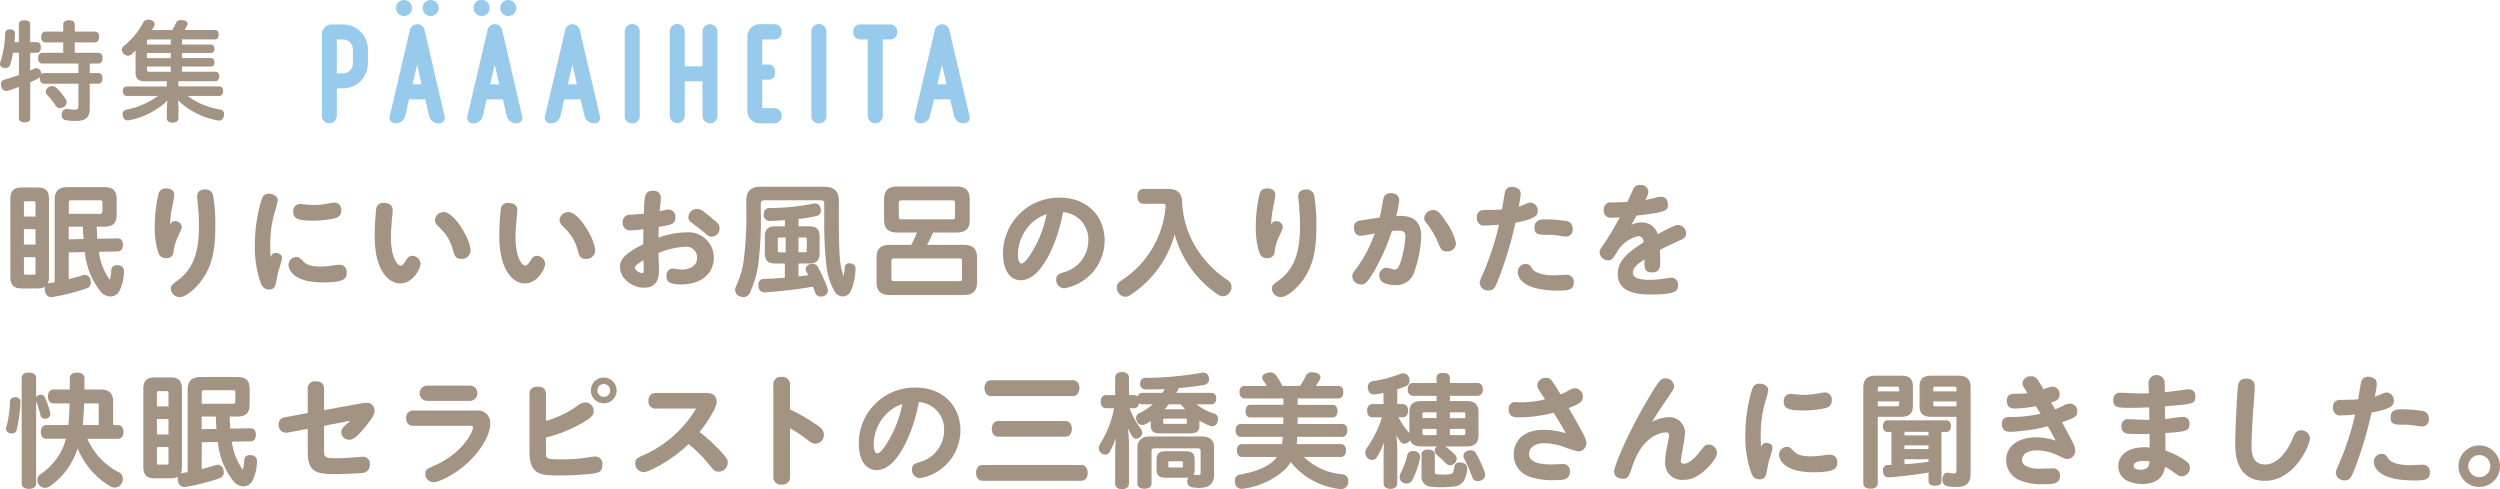 <svg xmlns="http://www.w3.org/2000/svg" width="368.648" height="72.135" viewBox="0 0 368.648 72.135"><defs><style>.cls-1,.cls-2{fill:#a39383;}.cls-2{stroke:#a39383;stroke-linecap:round;stroke-linejoin:round;stroke-width:0.2px;}.cls-3{fill:#97caeb;}</style></defs><g id="レイヤー_2" data-name="レイヤー 2"><g id="表紙"><path class="cls-1" d="M6.5,12.344c-.4,0-.608-.32-.608-.784a.779.779,0,0,1,.016-.192.976.976,0,0,1-.352.24c-.336.176-.72.352-1.1.528V17.48c0,.368-.3.56-.816.56-.5,0-.848-.192-.848-.56V12.824c-.544.208-1.1.384-1.6.544a1.6,1.6,0,0,1-.256.032.744.744,0,0,1-.736-.608,1.05,1.05,0,0,1-.064-.368.664.664,0,0,1,.56-.688c.624-.176,1.36-.416,2.1-.688V7.784H1.92a12.275,12.275,0,0,1-.432,1.792.679.679,0,0,1-.688.448,1.409,1.409,0,0,1-.272-.032A.581.581,0,0,1,0,9.416a.642.642,0,0,1,.048-.24A15.308,15.308,0,0,0,.768,4.9c.016-.4.3-.576.7-.576H1.52c.416.016.7.224.7.608v.032c-.016.4-.048.832-.08,1.248h.64V3.576c0-.384.352-.592.848-.592.512,0,.816.208.816.592v2.64h.976c.4,0,.608.288.608.768s-.208.8-.608.8H4.448v2.608c.208-.08.4-.176.576-.256a.936.936,0,0,1,.352-.08.656.656,0,0,1,.608.416,1.056,1.056,0,0,1,.1.432v.048a.53.53,0,0,1,.416-.176h5.072V9.368H6.224c-.4,0-.608-.32-.608-.784,0-.48.208-.8.608-.8h3.1V6.248H6.672c-.384,0-.592-.336-.592-.8,0-.448.208-.784.592-.784H9.328V3.592c0-.4.336-.608.832-.608.528,0,.864.208.864.608V4.664H14c.384,0,.608.32.608.768,0,.48-.224.816-.608.816H11.024V7.784h3.488c.384,0,.608.3.608.768,0,.48-.224.816-.608.816h-1.28v1.408H14.5c.4,0,.608.3.608.768,0,.48-.208.8-.608.8H13.232v3.744c0,1.248-.672,1.744-2,1.744a8.643,8.643,0,0,1-1.568-.112.739.739,0,0,1-.56-.784,1.4,1.4,0,0,1,.032-.256.7.7,0,0,1,.7-.624.443.443,0,0,1,.144.016,5.337,5.337,0,0,0,.992.1c.448,0,.592-.1.592-.512V12.344ZM9.712,14.68a.722.722,0,0,1,.112.4.789.789,0,0,1-.384.672,1.081,1.081,0,0,1-.592.192.68.68,0,0,1-.624-.336,8.659,8.659,0,0,0-1.3-1.632.657.657,0,0,1-.176-.448.777.777,0,0,1,.336-.624A1,1,0,0,1,7.7,12.7a.869.869,0,0,1,.544.192A8.157,8.157,0,0,1,9.712,14.68Z"/><path class="cls-1" d="M26.307,12.745h6.032c.352,0,.56.255.56.687,0,.415-.208.719-.56.719H27.667a11.078,11.078,0,0,0,4.784,2,.638.638,0,0,1,.592.7,1.6,1.6,0,0,1-.032.256c-.112.464-.336.672-.7.672a1.6,1.6,0,0,1-.256-.032,11.286,11.286,0,0,1-5.808-2.96c.032.368.064.816.064,1.184v1.472c0,.4-.336.64-.864.64-.56,0-.848-.256-.848-.656V16.007a10.4,10.4,0,0,1,.1-1.184,11.278,11.278,0,0,1-5.616,2.9,1.235,1.235,0,0,1-.24.032.7.7,0,0,1-.72-.608,1.763,1.763,0,0,1-.032-.288.636.636,0,0,1,.544-.688A11.733,11.733,0,0,0,23.3,14.151H18.675c-.352,0-.56-.288-.56-.7,0-.432.208-.7.56-.7H24.6v-.77h-3.28c-.928,0-1.328-.416-1.328-1.294V7.847a3.48,3.48,0,0,1,.016-.4c-.176.176-.368.352-.56.528a.866.866,0,0,1-.576.241.915.915,0,0,1-.624-.273.847.847,0,0,1-.272-.591.771.771,0,0,1,.32-.607,10.629,10.629,0,0,0,2.8-3.392.78.78,0,0,1,.736-.448,1.388,1.388,0,0,1,.416.064c.368.1.56.3.56.576a.791.791,0,0,1-.112.384c-.1.144-.192.32-.3.5H25.4a9.867,9.867,0,0,0,.56-1.056.7.7,0,0,1,.72-.416,2.874,2.874,0,0,1,.352.032c.432.064.624.256.624.512a.628.628,0,0,1-.048.224,6.458,6.458,0,0,1-.4.7h4.528c.336,0,.512.287.512.687,0,.367-.176.7-.512.7h-4.9v.754h4.272c.32,0,.512.239.512.607,0,.431-.192.639-.512.639H26.835v.754h4.272c.32,0,.512.239.512.607,0,.431-.192.639-.512.639H26.835v.77H31.8c.336,0,.528.3.528.671s-.192.719-.528.719H26.307Zm-1.12-6.176V5.815h-3.12c-.288,0-.4.064-.4.353v.4Zm-3.52,2h3.52V7.815h-3.52Zm0,1.647c0,.305.112.369.4.369h3.12v-.77h-3.52Z"/><path class="cls-2" d="M1.627,29.329c0-1.151.486-1.582,1.6-1.582H5.5c1.15,0,1.618.431,1.618,1.582V40.851c0,1.168-.468,1.582-1.618,1.582H3.227c-1.114,0-1.6-.414-1.6-1.582Zm3.708.648c0-.342-.126-.4-.414-.4H3.857c-.288,0-.432.054-.432.4v2.054h1.91Zm-1.91,3.708v2.486h1.91V33.685Zm0,4.14V40.2c0,.342.144.414.432.414H4.921c.288,0,.414-.072.414-.414V37.825ZM10.031,41.3c.774-.2,1.531-.4,2.161-.612a1,1,0,0,1,.306-.054.776.776,0,0,1,.738.63,1.372,1.372,0,0,1,.055.378.779.779,0,0,1-.523.774,29.056,29.056,0,0,1-5.039,1.278.507.507,0,0,1-.163.018c-.415,0-.7-.252-.829-.756a2.449,2.449,0,0,1-.035-.342.723.723,0,0,1,.666-.774c.252-.036.523-.09.793-.144V29.456c0-1.278.593-1.764,1.87-1.764h5.33c1.241,0,1.744.45,1.744,1.728v2.142c0,1.3-.5,1.764-1.8,1.764H14.155c.018.666.054,1.332.108,1.98l3.04-.054h.036c.45,0,.666.306.684.81v.054c0,.522-.234.846-.684.864l-2.878.054A9.307,9.307,0,0,0,15.954,41.1c.108.144.18.216.234.216.072,0,.126-.072.162-.234a7.73,7.73,0,0,0,.162-1.242c.036-.45.3-.63.737-.63h.126c.486.036.81.306.81.738v.036a6.66,6.66,0,0,1-.7,2.952,1.418,1.418,0,0,1-1.205.684,1.843,1.843,0,0,1-1.313-.63,10.786,10.786,0,0,1-2.359-5.922l-2.575.054ZM14.7,31.634c.378,0,.5-.108.5-.45v-1.3c0-.342-.126-.45-.5-.45h-4.16c-.378,0-.5.108-.5.45v1.746Zm-2.269,3.708c-.054-.666-.09-1.332-.108-2.016H10.031V35.4Z"/><path class="cls-1" d="M25.843,32.606a.931.931,0,0,1,.954.846c0,.216-.053.342-.593,1.53a6.676,6.676,0,0,0-.613,2.214.974.974,0,0,1-1.062.864,1.1,1.1,0,0,1-1.17-.774,11.618,11.618,0,0,1-.54-3.888,21.488,21.488,0,0,1,.487-4.518c.108-.468.252-1.1,1.2-1.1.162,0,1.189.018,1.189.972,0,.36-.361,1.98-.414,2.322a17.148,17.148,0,0,0-.217,2.034C25.25,32.84,25.394,32.606,25.843,32.606Zm5.6-3.69a25.578,25.578,0,0,1,.307,4.41c0,3.114-.307,6.012-2.394,8.5-.163.2-1.71,1.98-2.845,1.98A1.269,1.269,0,0,1,25.2,42.56c0-.45.109-.54,1.117-1.3,2.483-1.854,3.023-4.716,3.023-8.028,0-.846-.089-2.412-.162-3.15-.018-.252-.108-.936-.108-1.1,0-.72.486-1.044,1.152-1.044A1.1,1.1,0,0,1,31.441,28.916Z"/><path class="cls-1" d="M40.673,37.3c.216,0,.918.09.918.792a15.522,15.522,0,0,1-.54,1.854c-.072.306-.342,1.728-.414,2.016a.9.9,0,0,1-.971.72c-.811,0-1.063-.5-1.333-1.278a16.116,16.116,0,0,1-.755-5.238,23.6,23.6,0,0,1,.792-6.048c.269-.99.414-1.548,1.313-1.548.576,0,1.278.342,1.278.99a14.116,14.116,0,0,1-.414,1.584,17.289,17.289,0,0,0-.7,5.112c0,.7.019,1.026.054,1.674C40.026,37.628,40.169,37.3,40.673,37.3ZM43.7,37.9c.414,0,.5.108,1.08.684.252.27.809.72,2.447.72a14.227,14.227,0,0,0,1.908-.162,6.5,6.5,0,0,1,.846-.09,1.045,1.045,0,0,1,1.152,1.116c0,.9-.288,1.476-3.546,1.476-4.391,0-5.04-1.962-5.04-2.556A1.154,1.154,0,0,1,43.7,37.9Zm.575-7.812c.217,0,.414.036.631.054a11.072,11.072,0,0,0,1.349.09,10.334,10.334,0,0,0,1.674-.144c.216-.036,1.189-.216,1.332-.216a1.037,1.037,0,0,1,1.063,1.152c0,.882-.613,1.1-1.116,1.206a15.639,15.639,0,0,1-3.132.306c-2.449,0-2.826-.45-2.826-1.314A1,1,0,0,1,44.273,30.086Z"/><path class="cls-1" d="M55.26,34.928a33.847,33.847,0,0,1,.217-4.14,1.021,1.021,0,0,1,1.134-.864c.683,0,1.3.342,1.3,1.026,0,.2-.09,1.116-.109,1.3-.107,1.134-.162,2.2-.162,2.718,0,2.7.811,4.194,1.477,4.194.216,0,.414-.234.737-.738.253-.4.469-.7.937-.7a1.258,1.258,0,0,1,1.223,1.206c0,.576-1.044,2.862-3.006,2.862C57.258,41.786,55.26,39.806,55.26,34.928ZM69.39,37a1.274,1.274,0,0,1-1.4,1.17c-.811,0-.954-.468-1.17-1.224a6.909,6.909,0,0,0-1.944-3.33c-.468-.45-.739-.7-.739-1.17a1.282,1.282,0,0,1,1.332-1.17C66.96,31.274,69.39,35.252,69.39,37Z"/><path class="cls-1" d="M73.635,34.928a33.847,33.847,0,0,1,.217-4.14,1.021,1.021,0,0,1,1.134-.864c.683,0,1.3.342,1.3,1.026,0,.2-.09,1.116-.109,1.3-.107,1.134-.162,2.2-.162,2.718,0,2.7.811,4.194,1.477,4.194.216,0,.414-.234.737-.738.253-.4.469-.7.937-.7a1.258,1.258,0,0,1,1.223,1.206c0,.576-1.044,2.862-3.006,2.862C75.633,41.786,73.635,39.806,73.635,34.928ZM87.765,37a1.274,1.274,0,0,1-1.4,1.17c-.811,0-.954-.468-1.17-1.224a6.909,6.909,0,0,0-1.944-3.33c-.468-.45-.739-.7-.739-1.17a1.282,1.282,0,0,1,1.332-1.17C85.335,31.274,87.765,35.252,87.765,37Z"/><path class="cls-1" d="M96.256,28.142a1.018,1.018,0,0,1,1.188,1.08c0,.306-.126,1.6-.18,1.926.306-.072,1.152-.252,1.3-.252a1.027,1.027,0,0,1,1.025,1.17c0,.972-.5,1.08-2.447,1.386-.018.18-.036,1.08-.036,1.6a12.459,12.459,0,0,1,4.086-.792,3.747,3.747,0,0,1,4.068,3.726c0,2.43-1.963,3.96-4.824,3.96-1.782,0-2.16-.486-2.16-1.206,0-.666.342-1.134.936-1.134.216,0,1.116.144,1.26.144.342,0,2.322-.072,2.322-1.728a1.586,1.586,0,0,0-1.782-1.638A12.187,12.187,0,0,0,97.1,37.3c0,.378.072,2.088.072,2.43,0,.882,0,2.7-2.286,2.7-1.387,0-3.456-1.188-3.456-3.042,0-.666,0-1.692,3.42-3.366,0-.45,0-1.026.036-2.232a17.093,17.093,0,0,1-1.908.18,1.071,1.071,0,0,1-1.152-1.188A1.017,1.017,0,0,1,92.89,31.67c.324-.018,1.764-.126,2.052-.162C95.014,28.592,95.158,28.142,96.256,28.142ZM93.61,39.464c0,.324.666.81,1.08.81.234,0,.234-.144.234-.45,0-.216-.036-1.224-.036-1.458C94.8,38.42,93.61,39.122,93.61,39.464Zm11.538-7.146c.666.54.954.774.954,1.35a1.169,1.169,0,0,1-1.17,1.224c-.378,0-.378,0-1.3-.792-.27-.234-1.53-1.17-1.782-1.386a.835.835,0,0,1-.342-.7,1.257,1.257,0,0,1,1.278-1.206C103.312,30.806,103.492,30.95,105.148,32.318Z"/><path class="cls-2" d="M123.588,32.3c0,2.214.037,4.05.127,5.382a11.247,11.247,0,0,0,.684,3.4,8.53,8.53,0,0,0,.269-1.638.525.525,0,0,1,.577-.522.675.675,0,0,1,.18.018c.432.072.63.306.63.648v.054a8.8,8.8,0,0,1-.721,3.312,1.2,1.2,0,0,1-1.043.666,1.343,1.343,0,0,1-1.1-.648A9.159,9.159,0,0,1,121.951,39a53.018,53.018,0,0,1-.306-6.372V30.1c0-.486-.18-.666-.666-.666h-8.227c-.485,0-.666.18-.666.666v1.278a50.97,50.97,0,0,1-.395,7.74,15.358,15.358,0,0,1-1.206,4.014.92.92,0,0,1-.846.576,1.422,1.422,0,0,1-.522-.108.918.918,0,0,1-.613-.828,1.169,1.169,0,0,1,.127-.522,13.376,13.376,0,0,0,1.116-3.69,51.96,51.96,0,0,0,.4-7.848v-1.17c0-1.314.7-1.908,2-1.908h9.432c1.3,0,2.015.594,2.015,1.908Zm-7.739.054c-.792.054-1.584.108-2.394.126a.755.755,0,0,1-.738-.792v-.054c0-.45.234-.864.72-.864a31.962,31.962,0,0,0,6.408-.63,1.984,1.984,0,0,1,.323-.036.707.707,0,0,1,.721.576,1.344,1.344,0,0,1,.054.36.678.678,0,0,1-.54.7,16.578,16.578,0,0,1-2.754.45V33.47h1.638c1.08,0,1.476.414,1.476,1.458V37.3c0,1.044-.4,1.458-1.476,1.458h-1.638v2.106q.837-.081,1.674-.216a6.761,6.761,0,0,0-.324-.63.733.733,0,0,1-.09-.324.692.692,0,0,1,.5-.63,1.21,1.21,0,0,1,.432-.072.7.7,0,0,1,.648.378,22.412,22.412,0,0,1,1.44,3.15,1.21,1.21,0,0,1,.054.324.746.746,0,0,1-.558.72,1.026,1.026,0,0,1-.4.072.7.7,0,0,1-.7-.468c-.126-.342-.252-.684-.4-1.008a69.436,69.436,0,0,1-7.074.846h-.09c-.468,0-.774-.234-.828-.81v-.144a.729.729,0,0,1,.7-.828c.972-.018,2.088-.09,3.2-.18V38.762h-1.476c-1.062,0-1.476-.414-1.476-1.458V34.928c0-1.044.414-1.458,1.476-1.458h1.476Zm-.81,2.574c-.342,0-.451.036-.451.432v1.512c0,.378.109.432.451.432h.918V34.928ZM118.6,37.3c.378,0,.468-.054.468-.432V35.36c0-.4-.09-.432-.468-.432h-.954V37.3Z"/><path class="cls-2" d="M132.36,34.189c-1.422,0-1.89-.611-1.89-1.78V29.4c0-1.169.468-1.8,1.89-1.8H141c1.422,0,1.89.629,1.89,1.8v3.026c0,1.168-.468,1.762-1.89,1.762h-3.492a14.881,14.881,0,0,1-.971,2.018h5.544c1.421,0,1.889.611,1.889,1.78v3.62c0,1.168-.468,1.8-1.889,1.8H131.245c-1.405,0-1.891-.63-1.891-1.8v-3.62c0-1.169.486-1.78,1.891-1.78h3.185a20.622,20.622,0,0,0,.936-2.018Zm9.072,7.364c.432,0,.523-.108.523-.522v-2.5c0-.414-.091-.522-.523-.522h-9.557c-.415,0-.523.108-.523.522v2.5c0,.414.108.522.523.522Zm-1.026-9.108c.378,0,.522-.108.522-.5v-2c0-.4-.144-.5-.522-.5h-7.451c-.361,0-.523.108-.523.5v2c0,.4.162.5.523.5Z"/><path class="cls-1" d="M150.549,41.318c-1.746,0-2.645-1.638-2.645-3.978a8.23,8.23,0,0,1,8.388-8.19c3.941,0,6.6,2.646,6.6,6.336a7.181,7.181,0,0,1-5.939,7.02,1.208,1.208,0,0,1-1.207-1.278c0-.738.468-.882,1.153-1.1a4.845,4.845,0,0,0,3.582-4.626,4,4,0,0,0-3.727-4.212C156.147,34.892,153.826,41.318,150.549,41.318Zm1.224-8.064a6.548,6.548,0,0,0-1.674,4.338c0,.72.2,1.26.54,1.26.433,0,1.116-.99,1.548-1.71a16.788,16.788,0,0,0,2.143-5.562A5.958,5.958,0,0,0,151.773,33.254Z"/><path class="cls-2" d="M168.536,29.942c-.414,0-.72-.432-.72-1.008,0-.522.306-.972.72-.972h3.726c1.26,0,1.89.522,1.944,1.728A14.114,14.114,0,0,0,175.9,35.9a15.458,15.458,0,0,0,5.148,5.544,1.052,1.052,0,0,1,.45.882,1.182,1.182,0,0,1-.252.738,1.1,1.1,0,0,1-.918.522,1.119,1.119,0,0,1-.648-.216,15.593,15.593,0,0,1-6.462-9.216,15.492,15.492,0,0,1-6.624,9.288,1.216,1.216,0,0,1-.666.216,1.107,1.107,0,0,1-.936-.576,1.216,1.216,0,0,1-.216-.666,1.048,1.048,0,0,1,.522-.9,14.4,14.4,0,0,0,6.678-11.052v-.072c0-.378-.144-.45-.557-.45Z"/><path class="cls-1" d="M188.206,32.606a.932.932,0,0,1,.954.846c0,.216-.055.342-.595,1.53a6.642,6.642,0,0,0-.611,2.214.974.974,0,0,1-1.063.864,1.1,1.1,0,0,1-1.17-.774,11.643,11.643,0,0,1-.54-3.888,21.553,21.553,0,0,1,.486-4.518c.108-.468.252-1.1,1.207-1.1.162,0,1.187.018,1.187.972,0,.36-.359,1.98-.414,2.322a17.119,17.119,0,0,0-.216,2.034A.829.829,0,0,1,188.206,32.606Zm5.6-3.69a25.578,25.578,0,0,1,.306,4.41c0,3.114-.306,6.012-2.394,8.5-.162.2-1.71,1.98-2.843,1.98a1.27,1.27,0,0,1-1.315-1.242c0-.45.109-.54,1.116-1.3,2.485-1.854,3.025-4.716,3.025-8.028,0-.846-.091-2.412-.162-3.15-.019-.252-.109-.936-.109-1.1,0-.72.487-1.044,1.153-1.044A1.1,1.1,0,0,1,193.8,28.916Z"/><path class="cls-1" d="M202.866,39.572c-1.315,2.376-1.729,2.376-2.16,2.376a1.275,1.275,0,0,1-1.3-1.206c0-.378.143-.558.576-1.116a19.734,19.734,0,0,0,2.736-5.2c-.324.054-1.764.342-2.053.342-.971,0-1.007-.99-1.007-1.17a.914.914,0,0,1,.864-1.062c.342-.072,2.3-.378,2.916-.45.216-.9.233-1.044.5-2.52.107-.612.305-1.08,1.17-1.08.809,0,1.223.45,1.223,1.026a15.744,15.744,0,0,1-.449,2.34c1.224-.054,3.69-.162,3.69,3.042a17.2,17.2,0,0,1-1.027,5.2,2.717,2.717,0,0,1-2.771,1.944c-.432,0-2.376-.036-2.376-1.332a1.084,1.084,0,0,1,1.044-1.224c.216,0,1.08.27,1.187.27.45,0,.7-.45.973-1.35a14.911,14.911,0,0,0,.63-3.438c0-.684-.145-.954-1.08-.954-.288,0-.63.036-.9.054A31.068,31.068,0,0,1,202.866,39.572Zm10.494-2.5c-.738,0-.918-.378-1.242-1.134a12.646,12.646,0,0,0-1.6-2.826c-.36-.432-.5-.612-.5-.936a1.293,1.293,0,0,1,1.315-1.206c.576,0,1.026.36,1.908,1.764a8.3,8.3,0,0,1,1.458,3.132A1.238,1.238,0,0,1,213.36,37.07Z"/><path class="cls-1" d="M221.957,28.214a.978.978,0,0,1,1.062-.648c.18,0,1.224.054,1.224,1.044,0,.306-.216,1.476-.288,1.872.144-.054.36-.108,1.026-.4a1.742,1.742,0,0,1,.72-.2,1.112,1.112,0,0,1,1.044,1.188c0,.576,0,1.152-3.276,1.764a57.128,57.128,0,0,1-2.61,8.6c-.378.918-.576,1.4-1.368,1.4a1.225,1.225,0,0,1-1.3-1.116c0-.27.054-.36.468-1.314a39.567,39.567,0,0,0,2.376-7.272c-.4.036-1.638.126-2.016.126a1.07,1.07,0,0,1-1.242-1.188c0-1.08.792-1.1,1.26-1.1,1.421-.036,1.584-.018,2.448-.09C221.615,30.194,221.849,28.538,221.957,28.214ZM225.9,39.572c.647,1.026,2.826,1.026,3.384,1.026.252,0,1.368-.072,1.674-.072a1.011,1.011,0,0,1,1.116,1.044c0,1.188-.72,1.278-2.268,1.278-5.454,0-5.994-2.034-5.994-2.754a1.151,1.151,0,0,1,1.17-1.17C225.5,38.924,225.683,39.212,225.9,39.572Zm5-4.68c-.162,0-.828-.108-1.044-.144a11.63,11.63,0,0,0-1.764-.126c-1.188,0-1.818,0-1.818-1.062,0-1.206,1.026-1.206,1.584-1.206a20.517,20.517,0,0,1,2.952.216,1.119,1.119,0,0,1,1.1,1.152A1.015,1.015,0,0,1,230.9,34.892Z"/><path class="cls-1" d="M240.831,27.89a1.007,1.007,0,0,1,1.025-.612,1.09,1.09,0,0,1,1.225,1.008,3.74,3.74,0,0,1-.468,1.206c.342-.072.935-.18,1.4-.306a4.736,4.736,0,0,1,.9-.18c.324,0,1.025.126,1.025,1.17,0,.9-.161,1.1-4.608,1.62-.251.45-.522.918-.774,1.368a3.262,3.262,0,0,1,1.494-.36,2.407,2.407,0,0,1,2.4,1.728c2.483-1.35,2.79-1.35,3.042-1.35a1.214,1.214,0,0,1,1.134,1.242c0,.612-.378.792-.847.99-.648.288-1.962.864-3.024,1.458.037.45.054.9.054,1.674,0,.792,0,1.62-1.187,1.62-1.17,0-1.153-.72-1.117-1.908-.936.63-1.71,1.134-1.71,1.944,0,.846,1.044,1.062,2.449,1.062a12.967,12.967,0,0,0,2.177-.18,8.722,8.722,0,0,1,.991-.126.985.985,0,0,1,1.025,1.1c0,.81-.252,1.368-3.96,1.368-1.313,0-4.932,0-4.932-3.024,0-2.214,2.052-3.528,3.834-4.68-.053-.414-.215-.9-.81-.9a4.87,4.87,0,0,0-3.168,2.412c-.666,1.026-.756,1.152-1.277,1.152a1.241,1.241,0,0,1-1.243-1.17c0-.342.073-.45.7-1.35a40.337,40.337,0,0,0,2.267-3.834c-.306.036-.846.072-1.187.072a1.029,1.029,0,0,1-1.17-1.134,1.007,1.007,0,0,1,1.17-1.116c.773-.018,1.529-.036,2.3-.072C240.11,29.474,240.705,28.16,240.831,27.89Z"/><path class="cls-2" d="M2.922,59.274v.036a23.971,23.971,0,0,1-.54,4.014.614.614,0,0,1-.63.5,1.215,1.215,0,0,1-.252-.036.56.56,0,0,1-.5-.558.457.457,0,0,1,.036-.216,17.721,17.721,0,0,0,.54-3.8c.018-.342.252-.54.648-.54h.054C2.67,58.7,2.922,58.878,2.922,59.274ZM3.3,55.728c0-.45.36-.684.954-.684.612,0,.972.234.972.684V71.3c0,.45-.36.684-.972.684-.594,0-.954-.234-.954-.684Zm4.014,5.328a.571.571,0,0,1-.45.558,1.053,1.053,0,0,1-.234.036.541.541,0,0,1-.558-.432,20.442,20.442,0,0,0-.666-2.178.9.9,0,0,1-.036-.216.5.5,0,0,1,.414-.486,1.412,1.412,0,0,1,.252-.036.506.506,0,0,1,.468.288A13.79,13.79,0,0,1,7.3,60.84.876.876,0,0,1,7.314,61.056Zm7.506-3.528c1.224,0,1.764.522,1.764,1.746v3.51h.828c.45,0,.7.342.7.9,0,.576-.252.918-.7.918h-4.68a10.206,10.206,0,0,0,4.752,5.13.938.938,0,0,1,.54.864,1.409,1.409,0,0,1-.2.666,1.009,1.009,0,0,1-.9.54,1.143,1.143,0,0,1-.612-.18,11.458,11.458,0,0,1-4.878-5.814,10.587,10.587,0,0,1-4.194,5.85,1.143,1.143,0,0,1-.612.18.974.974,0,0,1-.792-.414,1.039,1.039,0,0,1-.234-.666.881.881,0,0,1,.378-.72A9.086,9.086,0,0,0,9.852,64.6H6.846c-.468,0-.72-.342-.72-.918,0-.558.252-.9.72-.9h3.33c.126-1.134.162-2.268.18-3.4H7.908c-.486,0-.738-.36-.738-.936,0-.558.27-.918.738-.918h2.484V55.764c0-.468.4-.72.972-.72.594,0,.99.252.99.7v1.782Zm-2.5,1.854c-.054,1.134-.108,2.268-.216,3.4h2.556v-2.97c0-.36-.126-.432-.468-.432Z"/><path class="cls-2" d="M21.237,57.329c0-1.151.485-1.582,1.6-1.582h2.27c1.151,0,1.618.431,1.618,1.582V68.851c0,1.168-.467,1.582-1.618,1.582h-2.27c-1.114,0-1.6-.414-1.6-1.582Zm3.708.648c0-.342-.127-.4-.415-.4H23.467c-.288,0-.433.054-.433.4v2.054h1.911Zm-1.911,3.708v2.486h1.911V61.685Zm0,4.14V68.2c0,.342.145.414.433.414H24.53c.288,0,.415-.072.415-.414V65.825ZM29.64,69.3c.775-.2,1.531-.4,2.161-.612a1,1,0,0,1,.306-.054.776.776,0,0,1,.739.63,1.37,1.37,0,0,1,.054.378.778.778,0,0,1-.523.774,29.056,29.056,0,0,1-5.039,1.278.5.5,0,0,1-.163.018c-.415,0-.7-.252-.828-.756a2.46,2.46,0,0,1-.036-.342.723.723,0,0,1,.666-.774c.252-.036.523-.09.794-.144V57.456c0-1.278.593-1.764,1.869-1.764h5.33c1.241,0,1.744.45,1.744,1.728v2.142c0,1.3-.5,1.764-1.8,1.764H33.764c.018.666.054,1.332.108,1.98l3.041-.054h.036c.449,0,.666.306.683.81v.054c0,.522-.234.846-.683.864l-2.879.054A9.293,9.293,0,0,0,35.564,69.1c.107.144.18.216.233.216.073,0,.126-.072.162-.234a7.73,7.73,0,0,0,.162-1.242c.036-.45.3-.63.737-.63h.126c.486.036.81.306.81.738v.036a6.66,6.66,0,0,1-.7,2.952,1.416,1.416,0,0,1-1.2.684,1.841,1.841,0,0,1-1.312-.63,10.787,10.787,0,0,1-2.36-5.922l-2.575.054ZM34.3,59.634c.378,0,.5-.108.5-.45v-1.3c0-.342-.127-.45-.5-.45H30.145c-.378,0-.5.108-.5.45v1.746Zm-2.268,3.708c-.055-.666-.091-1.332-.109-2.016H29.64V63.4Z"/><path class="cls-1" d="M47.779,66.6c0,.918.431.972,1.763.972.577,0,1.531-.036,2.43-.108.2-.018,1.3-.108,1.441-.108a.979.979,0,0,1,1.116,1.062A1.177,1.177,0,0,1,53.4,69.75c-.45.054-3.114.162-3.925.162-2.807,0-4.1-.252-4.1-3.33V63.234l-2.863.54a1.119,1.119,0,0,1-1.421-1.188,1,1,0,0,1,.954-1.062l3.33-.612V57.384a1.045,1.045,0,0,1,1.17-1.152c.719,0,1.242.288,1.242,1.152v3.1l5.6-1.026a2.858,2.858,0,0,1,.577-.054,1.116,1.116,0,0,1,1.259,1.188c0,.36,0,.756-1.673,2.718-.666.774-1.332,1.53-2,1.53a1.153,1.153,0,0,1-1.224-1.1,1.133,1.133,0,0,1,.4-.828c.145-.144.756-.7.918-.864l-3.851.738Z"/><path class="cls-1" d="M61.017,62.784A1,1,0,0,1,59.9,61.668a1.014,1.014,0,0,1,1.116-1.134h9.27a1.818,1.818,0,0,1,2,1.98c0,1.8-1.71,4.392-3.762,6.12-1.674,1.422-3.78,2.466-4.572,2.466a1.216,1.216,0,0,1-1.243-1.224c0-.612.271-.738,1.207-1.152,4.7-2.052,5.85-5.4,5.85-5.634,0-.288-.27-.306-.45-.306Zm8.262-5.922a1.125,1.125,0,1,1,0,2.25H63a1.125,1.125,0,1,1,0-2.25Z"/><path class="cls-1" d="M80.509,62.064a15.1,15.1,0,0,0,4.573-2.178,2.162,2.162,0,0,1,1.259-.558,1.287,1.287,0,0,1,1.206,1.314c0,.486-.252.756-.9,1.242a20.112,20.112,0,0,1-6.139,2.628V66.69c0,.954,0,1.044,2.376,1.044A23.607,23.607,0,0,0,86.36,67.5c.216-.036,1.17-.18,1.349-.18a1.063,1.063,0,0,1,1.117,1.206c0,1.134-.684,1.224-1.567,1.332a44.323,44.323,0,0,1-4.895.252c-2.664,0-4.284-.126-4.284-3.456v-8.5c0-.882.5-1.134,1.242-1.134.918,0,1.187.522,1.187,1.134Zm10.423-4.5a1.9,1.9,0,1,1-1.908-1.89A1.909,1.909,0,0,1,90.932,57.564Zm-2.845,0a.946.946,0,1,0,.937-.936A.942.942,0,0,0,88.087,57.564Z"/><path class="cls-1" d="M96.843,60.246a1.048,1.048,0,0,1-1.224-1.134c0-.864.486-1.17,1.224-1.17h7.146c.45,0,1.692,0,1.692,1.314,0,1.044-1.8,3.564-2.52,4.446a25.793,25.793,0,0,1,3.4,3.168c.558.63.756.882.756,1.35a1.364,1.364,0,0,1-1.332,1.332c-.558,0-.775-.234-1.3-.882a18.884,18.884,0,0,0-3.15-3.186c-2.484,2.412-5.869,4.14-6.606,4.14a1.271,1.271,0,0,1-1.261-1.3c0-.648.271-.774,1.332-1.26a17.116,17.116,0,0,0,7.651-6.822Z"/><path class="cls-1" d="M116.5,70.272a1.091,1.091,0,0,1-1.224,1.188,1.1,1.1,0,0,1-1.242-1.188v-13.5a1.079,1.079,0,0,1,1.224-1.188,1.1,1.1,0,0,1,1.242,1.188v3.6a28.4,28.4,0,0,1,3.492,1.98c1.134.738,1.494,1.08,1.494,1.764a1.27,1.27,0,0,1-1.224,1.314c-.432,0-.558-.09-1.638-.9a15.46,15.46,0,0,0-2.124-1.368Z"/><path class="cls-1" d="M129.282,69.318c-1.746,0-2.646-1.638-2.646-3.978a8.23,8.23,0,0,1,8.388-8.19c3.941,0,6.6,2.646,6.6,6.336a7.181,7.181,0,0,1-5.939,7.02,1.207,1.207,0,0,1-1.206-1.278c0-.738.468-.882,1.152-1.1a4.845,4.845,0,0,0,3.582-4.626,4,4,0,0,0-3.726-4.212C134.879,62.892,132.558,69.318,129.282,69.318Zm1.223-8.064a6.549,6.549,0,0,0-1.673,4.338c0,.72.2,1.26.54,1.26.432,0,1.116-.99,1.547-1.71a16.765,16.765,0,0,0,2.143-5.562A5.958,5.958,0,0,0,130.505,61.254Z"/><path class="cls-2" d="M144.833,70.794c-.521,0-.809-.522-.809-1.062s.288-1.062.809-1.062h14.653c.54,0,.809.522.809,1.062s-.269,1.062-.809,1.062ZM146.076,58.3c-.523,0-.81-.522-.81-1.062,0-.558.287-1.062.81-1.062h12.185c.523,0,.811.486.811,1.044,0,.54-.288,1.08-.811,1.08Zm1.08,5.994c-.523,0-.811-.5-.811-1.044,0-.558.288-1.062.811-1.062h9.99c.521,0,.81.5.81,1.062,0,.54-.289,1.044-.81,1.044Z"/><path class="cls-2" d="M168.448,59.525a.548.548,0,0,1-.558-.413v.108c0,.54-.252.882-.684.882h-.774a11.4,11.4,0,0,0,1.692,3.15,1,1,0,0,1,.2.557.71.71,0,0,1-.234.54.8.8,0,0,1-.54.234.55.55,0,0,1-.486-.27,8.922,8.922,0,0,1-.936-1.942,29.686,29.686,0,0,1,.252,3.149V71.3c0,.468-.36.738-.936.738-.558,0-.9-.27-.9-.738V66.421a29.051,29.051,0,0,1,.252-3.169,12.367,12.367,0,0,1-1.278,3.385.662.662,0,0,1-.558.3.765.765,0,0,1-.54-.215.864.864,0,0,1-.288-.649,1.171,1.171,0,0,1,.2-.612A15.18,15.18,0,0,0,164.4,60.1h-1.3c-.432,0-.684-.342-.684-.882,0-.522.252-.864.684-.864h1.44V55.692c0-.468.342-.72.918-.72s.918.252.918.72v2.664h.828a.62.62,0,0,1,.63.486V58.77c0-.45.216-.737.612-.737h3.024c.162-.252.306-.5.45-.774-1.008.054-2.016.072-2.952.072a.673.673,0,0,1-.738-.738v-.054a.644.644,0,0,1,.684-.72,48.72,48.72,0,0,0,8.3-.756.876.876,0,0,1,.216-.018.686.686,0,0,1,.72.612,1.389,1.389,0,0,1,.036.27.724.724,0,0,1-.666.738c-1.152.2-2.448.36-3.762.468a6.112,6.112,0,0,1-.468.9h5.346c.4,0,.612.287.612.737s-.216.755-.612.755H176.17a7.765,7.765,0,0,0,2.862,1.567.7.7,0,0,1,.486.7.945.945,0,0,1-.072.379.733.733,0,0,1-.72.577.706.706,0,0,1-.324-.072,9.924,9.924,0,0,1-1.638-.83v.9c0,.808-.4,1.06-1.332,1.06h-4.338c-.936,0-1.3-.252-1.3-1.06V61.9a8.648,8.648,0,0,1-.972.578.967.967,0,0,1-.378.09.783.783,0,0,1-.684-.433,1.049,1.049,0,0,1-.126-.505.635.635,0,0,1,.36-.593,8.089,8.089,0,0,0,2.232-1.513Zm7.614,9.631a1.292,1.292,0,0,1-.27.936.2.2,0,0,1,.108-.018h.09a3.547,3.547,0,0,0,.612.072c.432,0,.54-.108.54-.5V66.509c0-.378-.2-.5-.558-.5h-6.336c-.36,0-.54.144-.54.522V71.3c0,.432-.378.666-.954.666-.558,0-.936-.234-.936-.666V66.059c0-1.043.594-1.6,1.818-1.6h7.452c1.224,0,1.836.431,1.836,1.528v3.979c0,1.314-.7,1.872-2.016,1.872a6.6,6.6,0,0,1-1.062-.073.738.738,0,0,1-.666-.774.876.876,0,0,1,.018-.216.948.948,0,0,1,.234-.486,3.627,3.627,0,0,1-.684.054h-2.79c-.936,0-1.314-.234-1.314-1.168V67.823c0-.935.378-1.186,1.314-1.186h2.79c.936,0,1.314.251,1.314,1.2Zm-1.3-6.551c.234,0,.36-.072.36-.289v-.379c0-.252-.126-.306-.36-.306h-2.988c-.252,0-.36.054-.36.306v.379c0,.217.108.289.36.289Zm-2.466-3.08c-.27.324-.54.649-.828.956.234-.018.468-.036.648-.036h2.2c.2,0,.45,0,.7.018-.288-.307-.594-.614-.864-.938Zm1.89,9.506c.216,0,.342-.054.342-.307V68.2c0-.234-.126-.288-.342-.288H172.5c-.216,0-.324.054-.324.288v.523c0,.253.108.307.324.307Z"/><path class="cls-2" d="M191.2,64.313a10.248,10.248,0,0,1-.108,1.28h6.624c.432,0,.666.306.666.827,0,.5-.234.863-.666.863h-5.688a9.341,9.341,0,0,0,5.886,2.754.841.841,0,0,1,.81.9,1.107,1.107,0,0,1-.018.234.929.929,0,0,1-.972.846,1.377,1.377,0,0,1-.271-.018,10.706,10.706,0,0,1-7.145-4.032,6.131,6.131,0,0,1-.792,1.08,11.165,11.165,0,0,1-6.21,2.916,1.107,1.107,0,0,1-.234.018.873.873,0,0,1-.864-.81,1.389,1.389,0,0,1-.036-.27.793.793,0,0,1,.684-.828c2.34-.414,4.122-1.116,5.184-2.232a4.451,4.451,0,0,0,.45-.558h-5.346c-.432,0-.666-.342-.666-.863s.234-.827.666-.827h5.975a7.336,7.336,0,0,0,.126-1.28h-6.3c-.414,0-.648-.36-.648-.863s.234-.827.648-.827h6.39V61.451h-5c-.4,0-.576-.36-.576-.827,0-.45.18-.827.576-.827h5V58.661h-5.8c-.432,0-.666-.342-.666-.827,0-.522.234-.827.666-.827h3.438a8.565,8.565,0,0,0-.648-.99.581.581,0,0,1-.108-.324c0-.234.18-.468.54-.576a1.6,1.6,0,0,1,.54-.108.858.858,0,0,1,.72.324,9.377,9.377,0,0,1,1.008,1.674h2.718a10.359,10.359,0,0,0,.9-1.548.836.836,0,0,1,.828-.468,2.206,2.206,0,0,1,.468.054c.432.108.666.324.666.594a.581.581,0,0,1-.108.324,8.628,8.628,0,0,1-.684,1.044h3.509c.433,0,.649.3.649.809s-.216.845-.649.845h-6.084V59.8h5.292c.379,0,.595.359.595.827s-.216.827-.595.827h-5.292v1.172h6.679c.414,0,.648.324.648.827s-.234.863-.648.863Z"/><path class="cls-2" d="M204.113,57.816c-.45.09-.863.18-1.26.234a1.188,1.188,0,0,1-.252.018c-.414,0-.684-.216-.792-.72a1.257,1.257,0,0,1-.017-.252.751.751,0,0,1,.666-.792,18.224,18.224,0,0,0,4.013-1.062,1.427,1.427,0,0,1,.45-.09.773.773,0,0,1,.738.522,1.094,1.094,0,0,1,.108.45.794.794,0,0,1-.5.72,12.811,12.811,0,0,1-1.332.486v2.358h.918c.432,0,.684.342.684.864,0,.54-.252.882-.684.882h-.792a10.727,10.727,0,0,0,1.674,2.484.868.868,0,0,1,.2.54.852.852,0,0,1-.324.666.82.82,0,0,1-.522.2.614.614,0,0,1-.5-.234,6.8,6.8,0,0,1-.864-1.584,23.388,23.388,0,0,1,.216,2.88v4.878c0,.45-.324.72-.918.72-.576,0-.9-.27-.9-.72v-4.3a22.043,22.043,0,0,1,.234-2.9,11.72,11.72,0,0,1-1.422,3.33.751.751,0,0,1-.612.324.918.918,0,0,1-.576-.234.959.959,0,0,1-.324-.72,1.236,1.236,0,0,1,.253-.7,16.315,16.315,0,0,0,2.25-4.626h-1.549c-.432,0-.684-.342-.684-.882,0-.522.252-.864.684-.864h1.746Zm4.248,8.784a1.773,1.773,0,0,1,.306.036.723.723,0,0,1,.63.756.951.951,0,0,1-.018.216,12.025,12.025,0,0,1-1.1,3.114.833.833,0,0,1-.756.486,1.029,1.029,0,0,1-.486-.126.829.829,0,0,1-.45-.756,1.068,1.068,0,0,1,.09-.414,11.2,11.2,0,0,0,1.026-2.736A.735.735,0,0,1,208.361,66.6Zm4.284-.865a.893.893,0,0,1,.36.144,9.924,9.924,0,0,1,1.5,1.278.616.616,0,0,1,.2.468.862.862,0,0,1-.288.63.767.767,0,0,1-.576.252.819.819,0,0,1-.576-.27,16.176,16.176,0,0,0-1.4-1.3.585.585,0,0,1-.2-.45.718.718,0,0,1,.306-.576,1.09,1.09,0,0,1,.4-.18h-2.736c-1.26,0-1.71-.5-1.71-1.582V60.821c0-1.1.45-1.582,1.71-1.582h2.3v-.974H208.4c-.468,0-.72-.306-.72-.845s.252-.845.72-.845h3.528v-.882c0-.4.325-.612.882-.612s.882.216.882.612v.882h4.14c.468,0,.72.3.72.845s-.252.845-.72.845h-4.14v.974h2.52c1.242,0,1.71.485,1.71,1.582v3.332c0,1.078-.468,1.582-1.71,1.582Zm-2.5-5.04c-.342,0-.486.054-.486.36v.7h2.268V60.7Zm-.486,2.448V63.9c0,.289.144.361.486.361h1.782V63.143ZM209.711,67c0-.378.324-.612.882-.612s.882.234.882.612v2.538c0,.414.09.486.649.522.233,0,.449.018.719.018h.324a4.36,4.36,0,0,0,.81-.09.522.522,0,0,0,.378-.306,3.229,3.229,0,0,0,.2-.864.642.642,0,0,1,.72-.522.738.738,0,0,1,.2.018c.522.054.774.342.774.738v.09a4.068,4.068,0,0,1-.45,1.674,1.743,1.743,0,0,1-1.332.81,14.9,14.9,0,0,1-3.42.054,1.382,1.382,0,0,1-1.332-1.584Zm6.462-5.237v-.7c0-.306-.108-.36-.468-.36h-2.016v1.064Zm-.468,2.5c.36,0,.468-.072.468-.361v-.757h-2.484v1.118Zm1.152,2.231a.781.781,0,0,1,.685.36A16.758,16.758,0,0,1,218.8,69.57a1.427,1.427,0,0,1,.09.45.752.752,0,0,1-.576.738.8.8,0,0,1-.4.09.734.734,0,0,1-.72-.5,17.466,17.466,0,0,0-1.188-2.736.7.7,0,0,1-.108-.36.724.724,0,0,1,.486-.666A1.532,1.532,0,0,1,216.857,66.492Z"/><path class="cls-1" d="M226.679,56.808a1.186,1.186,0,0,1,1.3-1.08c.63,0,.666,0,2.142,2.43a9.612,9.612,0,0,0,1.062-.5c.594-.324.738-.4,1.079-.4a1.194,1.194,0,0,1,1.135,1.278c0,.45-.072.936-2.088,1.62,2.3,3.942,2.61,4.644,2.61,5.166a1.214,1.214,0,0,1-1.207,1.242,17.439,17.439,0,0,1-2.375-.774,10.132,10.132,0,0,0-2.628-.432c-1.674,0-2.232.918-2.232,1.566,0,1.242,1.529,1.566,3.312,1.566.252,0,1.4-.072,1.637-.072a1.015,1.015,0,0,1,1.08,1.1c0,1.278-1.133,1.278-2.2,1.278a9.981,9.981,0,0,1-3.654-.468A3.434,3.434,0,0,1,223.205,67c0-1.044.576-3.618,4.427-3.618a11.548,11.548,0,0,1,3.277.5c-.865-1.53-1.62-2.718-1.819-3.024a20.154,20.154,0,0,1-5.075.684c-.631,0-1.549,0-1.549-1.188a.953.953,0,0,1,1.063-1.062,13.81,13.81,0,0,0,4.3-.414C226.787,57.33,226.679,57.15,226.679,56.808Z"/><path class="cls-1" d="M245.958,61.524a2.287,2.287,0,0,1,2.5,2.466c0,.63-.611,3.69-.611,3.942a.415.415,0,0,0,.432.45c.954,0,2.034-1.332,2.268-1.638.846-1.08.936-1.188,1.422-1.188a1.218,1.218,0,0,1,1.206,1.206c0,.27-.054.666-.864,1.638-1.836,2.178-3.276,2.358-4.068,2.358a2.454,2.454,0,0,1-2.7-2.646,11.657,11.657,0,0,1,.343-2.52c.036-.216.234-1.242.234-1.314,0-.324-.126-.522-.414-.522-.5,0-3.384.234-4.986,4.968-.522,1.548-.63,1.872-1.422,1.872-.108,0-1.278-.036-1.278-1.08,0-.882,2.3-6.156,4.878-10.476,1.818-3.06,1.979-3.24,2.7-3.24a1.232,1.232,0,0,1,1.26,1.134c0,.36-.108.522-1.08,1.944-1.368,1.98-1.8,2.736-2.142,3.33A5.307,5.307,0,0,1,245.958,61.524Z"/><path class="cls-1" d="M260.462,65.3c.216,0,.918.09.918.792a15.522,15.522,0,0,1-.54,1.854c-.072.306-.341,1.728-.414,2.016a.9.9,0,0,1-.971.72c-.811,0-1.063-.5-1.332-1.278a16.08,16.08,0,0,1-.756-5.238,23.6,23.6,0,0,1,.792-6.048c.269-.99.414-1.548,1.313-1.548.576,0,1.278.342,1.278.99a13.9,13.9,0,0,1-.414,1.584,17.323,17.323,0,0,0-.7,5.112c0,.7.019,1.026.054,1.674C259.815,65.628,259.958,65.3,260.462,65.3Zm3.025.594c.414,0,.5.108,1.08.684.252.27.809.72,2.447.72a14.227,14.227,0,0,0,1.908-.162,6.5,6.5,0,0,1,.846-.09,1.045,1.045,0,0,1,1.152,1.116c0,.9-.288,1.476-3.545,1.476-4.392,0-5.041-1.962-5.041-2.556A1.155,1.155,0,0,1,263.487,65.9Zm.575-7.812c.217,0,.414.036.631.054a11.072,11.072,0,0,0,1.349.09,10.334,10.334,0,0,0,1.674-.144c.216-.036,1.189-.216,1.332-.216a1.037,1.037,0,0,1,1.063,1.152c0,.882-.612,1.1-1.116,1.206a15.639,15.639,0,0,1-3.132.306c-2.448,0-2.826-.45-2.826-1.314A1,1,0,0,1,264.062,58.086Z"/><path class="cls-2" d="M276.789,71.262c0,.486-.36.7-.972.7-.576,0-.954-.216-.954-.7V57.149c0-1.1.486-1.654,1.71-1.654h3.708c1.206,0,1.692.413,1.692,1.492v2.882c0,1.078-.486,1.492-1.692,1.492h-3.492Zm3.366-13.968c0-.271-.162-.379-.45-.379h-2.484c-.324,0-.432.108-.432.379v.523h3.366Zm-.45,2.719c.288,0,.45-.108.45-.4v-.523h-3.366v.92Zm4.77,9.539c-1.872.342-4.086.594-5.9.738H278.5c-.45,0-.684-.27-.738-.792V69.39a.64.64,0,0,1,.666-.721c.2,0,.378-.018.575-.018V63.593h-.666c-.378,0-.575-.288-.575-.737s.2-.773.575-.773H287c.4,0,.576.323.576.773s-.18.737-.576.737h-.81v7.363c0,.4-.342.576-.846.576-.54,0-.864-.18-.864-.576Zm-3.744-5.977V64.3h3.744v-.722Zm0,2v.74h3.744v-.74Zm3.744,2.034h-3.744v.954c1.26-.072,2.5-.216,3.744-.378Zm.359-6.246c-1.187,0-1.673-.414-1.673-1.492V56.987c0-1.079.486-1.492,1.673-1.492h3.943c1.223,0,1.71.557,1.71,1.654V69.822c0,1.35-.612,1.89-1.926,1.89a9.5,9.5,0,0,1-1.332-.108.817.817,0,0,1-.7-.918v-.054c.036-.522.306-.828.683-.828a.23.23,0,0,1,.109.018,5.073,5.073,0,0,0,.774.09c.414,0,.5-.108.5-.649v-7.9Zm3.763-4.067c0-.271-.126-.379-.414-.379h-2.754c-.306,0-.45.108-.45.379v.523H288.6Zm0,1.8h-3.618v.523c0,.289.144.4.45.4H288.6Z"/><path class="cls-1" d="M300.215,59.9a19.623,19.623,0,0,1-3.023.342c-.4,0-1.261,0-1.261-1.134,0-1.044.738-1.044,1.225-1.044a13.562,13.562,0,0,0,1.836-.09c-.63-.954-.756-1.134-.756-1.458a1.139,1.139,0,0,1,1.241-1.026c.757-.018.937.306,1.872,1.926a5.01,5.01,0,0,1,1.315-.414,1.1,1.1,0,0,1,1.044,1.17c0,.774-.541.954-1.243,1.188.2.324.4.666.577.99a11.659,11.659,0,0,0,1.1-.468,2.252,2.252,0,0,1,1.116-.36,1.1,1.1,0,0,1,1.063,1.152c0,.756-.469.99-2.25,1.584.5.936,1.277,2.376,1.638,3.114a2.537,2.537,0,0,1,.305,1.062,1.209,1.209,0,0,1-1.242,1.242c-.252,0-.378-.072-1.422-.576a7.4,7.4,0,0,0-3.006-.684c-1.656,0-2.177.81-2.177,1.4,0,.882,1.133,1.3,2.628,1.3.288,0,1.53-.054,1.8-.054a1.028,1.028,0,0,1,1.17,1.062c0,1.278-1.061,1.278-2.429,1.278a8.309,8.309,0,0,1-3.186-.468,3.225,3.225,0,0,1-2.322-3.1c0-2.124,1.926-3.348,4.427-3.348a9.658,9.658,0,0,1,2.88.486c-.666-1.242-.845-1.566-1.151-2.106a28.911,28.911,0,0,1-5.418.81c-.4,0-1.368,0-1.368-1.152,0-1.044.792-1.044,1.241-1.044a18.771,18.771,0,0,0,4.465-.468Z"/><path class="cls-1" d="M316.811,56.466a1.206,1.206,0,0,1,2.376-.252c.019.144.019.324.036,1.62.54-.036,3.33-.432,3.439-.432a.953.953,0,0,1,1.061,1.08c0,1.062-.233,1.08-4.481,1.44,0,.4,0,.54.017,1.872.414-.036,2.214-.324,2.592-.324a.932.932,0,0,1,1.008,1.044c0,1.044-.432,1.116-3.564,1.35,0,.414.037,2.214.037,2.592a11.176,11.176,0,0,1,2.753,1.35c.594.4.829.648.829,1.116a1.246,1.246,0,0,1-1.17,1.314c-.378,0-.487-.072-1.351-.7a8.632,8.632,0,0,0-1.134-.7c-.305,2.034-1.889,2.538-3.384,2.538-1.728,0-3.509-.738-3.509-2.646,0-1.4,1.115-2.772,3.869-2.772a6.017,6.017,0,0,1,.757.036c0-.306-.019-1.854-.019-2.016-1.061.036-2.231.018-2.718,0-.63-.018-1.422-.036-1.422-1.116a.93.93,0,0,1,1.044-1.044c.36,0,2.575.108,3.06.108,0-.36-.018-.99-.018-1.854-1.188.036-1.746.072-2.574.072-2.034,0-2.718,0-2.718-1.17a.963.963,0,0,1,1.062-1.062c.36,0,1.962.09,2.305.09.54.018.935.018,1.872,0C316.866,57.744,316.811,56.682,316.811,56.466Zm-.7,11.5c-1.367,0-1.493.558-1.493.774,0,.432.683.522,1.025.522,1.206,0,1.278-.666,1.332-1.224A4.984,4.984,0,0,0,316.109,67.968Z"/><path class="cls-1" d="M332.484,56.988c0,.7-.252,3.762-.288,4.392s-.18,2.88-.18,4.338c0,.81,0,2.772,1.981,2.772,2.3,0,3.708-2.916,4.086-3.852.251-.612.467-1.188,1.259-1.188a1.264,1.264,0,0,1,1.279,1.134c0,1.134-2.305,6.318-6.643,6.318-4.374,0-4.374-4.266-4.374-5.58,0-1.728.234-6.444.36-7.956.073-.738.126-1.53,1.26-1.53C332.484,55.836,332.484,56.736,332.484,56.988Z"/><path class="cls-1" d="M348.2,56.214a.978.978,0,0,1,1.062-.648c.18,0,1.224.054,1.224,1.044,0,.306-.216,1.476-.288,1.872.144-.054.36-.108,1.026-.4a1.742,1.742,0,0,1,.72-.2,1.112,1.112,0,0,1,1.044,1.188c0,.576,0,1.152-3.276,1.764a57.128,57.128,0,0,1-2.61,8.6c-.378.918-.576,1.4-1.368,1.4a1.225,1.225,0,0,1-1.3-1.116c0-.27.054-.36.468-1.314a39.492,39.492,0,0,0,2.376-7.272c-.4.036-1.638.126-2.016.126a1.071,1.071,0,0,1-1.242-1.188c0-1.08.792-1.1,1.26-1.1,1.422-.036,1.584-.018,2.448-.09C347.858,58.194,348.092,56.538,348.2,56.214Zm3.942,11.358c.648,1.026,2.826,1.026,3.384,1.026.252,0,1.368-.072,1.674-.072a1.011,1.011,0,0,1,1.116,1.044c0,1.188-.72,1.278-2.268,1.278-5.454,0-5.994-2.034-5.994-2.754a1.151,1.151,0,0,1,1.17-1.17C351.746,66.924,351.926,67.212,352.142,67.572Zm5-4.68c-.162,0-.828-.108-1.044-.144a11.63,11.63,0,0,0-1.764-.126c-1.188,0-1.818,0-1.818-1.062,0-1.206,1.026-1.206,1.584-1.206a20.508,20.508,0,0,1,2.952.216,1.119,1.119,0,0,1,1.1,1.152A1.015,1.015,0,0,1,357.146,62.892Z"/><path class="cls-1" d="M368.648,68.742a3.06,3.06,0,1,1-3.078-3.06A3.058,3.058,0,0,1,368.648,68.742Zm-4.681,0a1.629,1.629,0,1,0,1.62-1.638A1.653,1.653,0,0,0,363.967,68.742Z"/><path class="cls-3" d="M50.569,3.606a3.679,3.679,0,0,1,3.682,3.681V9.349a3.679,3.679,0,0,1-3.682,3.681h-.9v4.044a1.106,1.106,0,1,1-2.212,0V5.15a1.465,1.465,0,0,1,1.57-1.544Zm1.469,3.681a1.485,1.485,0,0,0-1.469-1.468h-.9v5h.9a1.485,1.485,0,0,0,1.469-1.469Z"/><path class="cls-3" d="M62.605,4.422l2.933,12.649a.826.826,0,0,1-.875,1.11,1.405,1.405,0,0,1-1.39-1.11l-.566-2.427H60.319l-.565,2.427a1.407,1.407,0,0,1-1.391,1.11.826.826,0,0,1-.875-1.11l2.96-12.649a1.109,1.109,0,0,1,2.157,0M59.573,2.367A1.2,1.2,0,0,1,58.39,1.184a1.183,1.183,0,1,1,2.366,0A1.174,1.174,0,0,1,59.6,2.367Zm1.261,10.065h1.333L61.5,9.547ZM62.321,1.184a1.184,1.184,0,0,1,2.368,0,1.184,1.184,0,0,1-2.368,0"/><path class="cls-3" d="M74.048,4.422l2.934,12.649a.826.826,0,0,1-.875,1.11,1.405,1.405,0,0,1-1.39-1.11l-.566-2.427H71.763L71.2,17.071a1.405,1.405,0,0,1-1.39,1.11.826.826,0,0,1-.875-1.11l2.96-12.649a1.108,1.108,0,0,1,2.156,0M71.017,2.367a1.2,1.2,0,0,1-1.184-1.183,1.184,1.184,0,1,1,2.367,0,1.174,1.174,0,0,1-1.158,1.183Zm1.26,10.065h1.334l-.667-2.885ZM73.765,1.184a1.184,1.184,0,1,1,2.368,0,1.184,1.184,0,0,1-2.368,0"/><path class="cls-3" d="M83.349,4.422a1.1,1.1,0,0,1,2.139,0l2.963,12.649a.826.826,0,0,1-.877,1.11,1.407,1.407,0,0,1-1.391-1.11l-.567-2.427h-2.4l-.567,2.427a1.4,1.4,0,0,1-1.391,1.11.826.826,0,0,1-.876-1.11Zm.387,8.01h1.339l-.67-2.885Z"/><path class="cls-3" d="M93.228,18.181a1.04,1.04,0,0,1-1.107-1.107V4.68a1.107,1.107,0,1,1,2.213,0V17.074a1.04,1.04,0,0,1-1.106,1.107"/><path class="cls-3" d="M103.586,4.681a1.106,1.106,0,1,1,2.212,0V17.075a1.106,1.106,0,0,1-2.212,0V11.981h-2.612v5.094a1.107,1.107,0,0,1-2.213,0V4.681a1.107,1.107,0,1,1,2.213,0V9.789h2.612Z"/><path class="cls-3" d="M110.211,16.25V5.508a1.827,1.827,0,0,1,1.934-1.935h2.01a1.042,1.042,0,0,1,1.108,1.109,1.05,1.05,0,0,1-1.108,1.135H112.4V9.53h.954a.892.892,0,0,1,.927.926v.335a.9.9,0,0,1-.927.952H112.4v4.2h1.752a1.122,1.122,0,0,1,0,2.244h-2.01a1.827,1.827,0,0,1-1.934-1.934"/><path class="cls-3" d="M120.75,18.181a1.04,1.04,0,0,1-1.106-1.107V4.68a1.107,1.107,0,1,1,2.213,0V17.074a1.04,1.04,0,0,1-1.107,1.107"/><path class="cls-3" d="M125.822,4.738V4.712A1.007,1.007,0,0,1,126.9,3.606h4.3a1.04,1.04,0,0,1,1.108,1.106v.026a1.02,1.02,0,0,1-1.056,1.081h-1.081V17.074a1.107,1.107,0,1,1-2.214,0V5.819H126.9a1.027,1.027,0,0,1-1.082-1.081"/><path class="cls-3" d="M137.851,4.422a1.1,1.1,0,0,1,2.138,0l2.963,12.649a.826.826,0,0,1-.876,1.11,1.4,1.4,0,0,1-1.391-1.11l-.567-2.427h-2.4l-.567,2.427a1.407,1.407,0,0,1-1.392,1.11.827.827,0,0,1-.876-1.11Zm.386,8.01h1.34l-.67-2.885Z"/></g></g></svg>